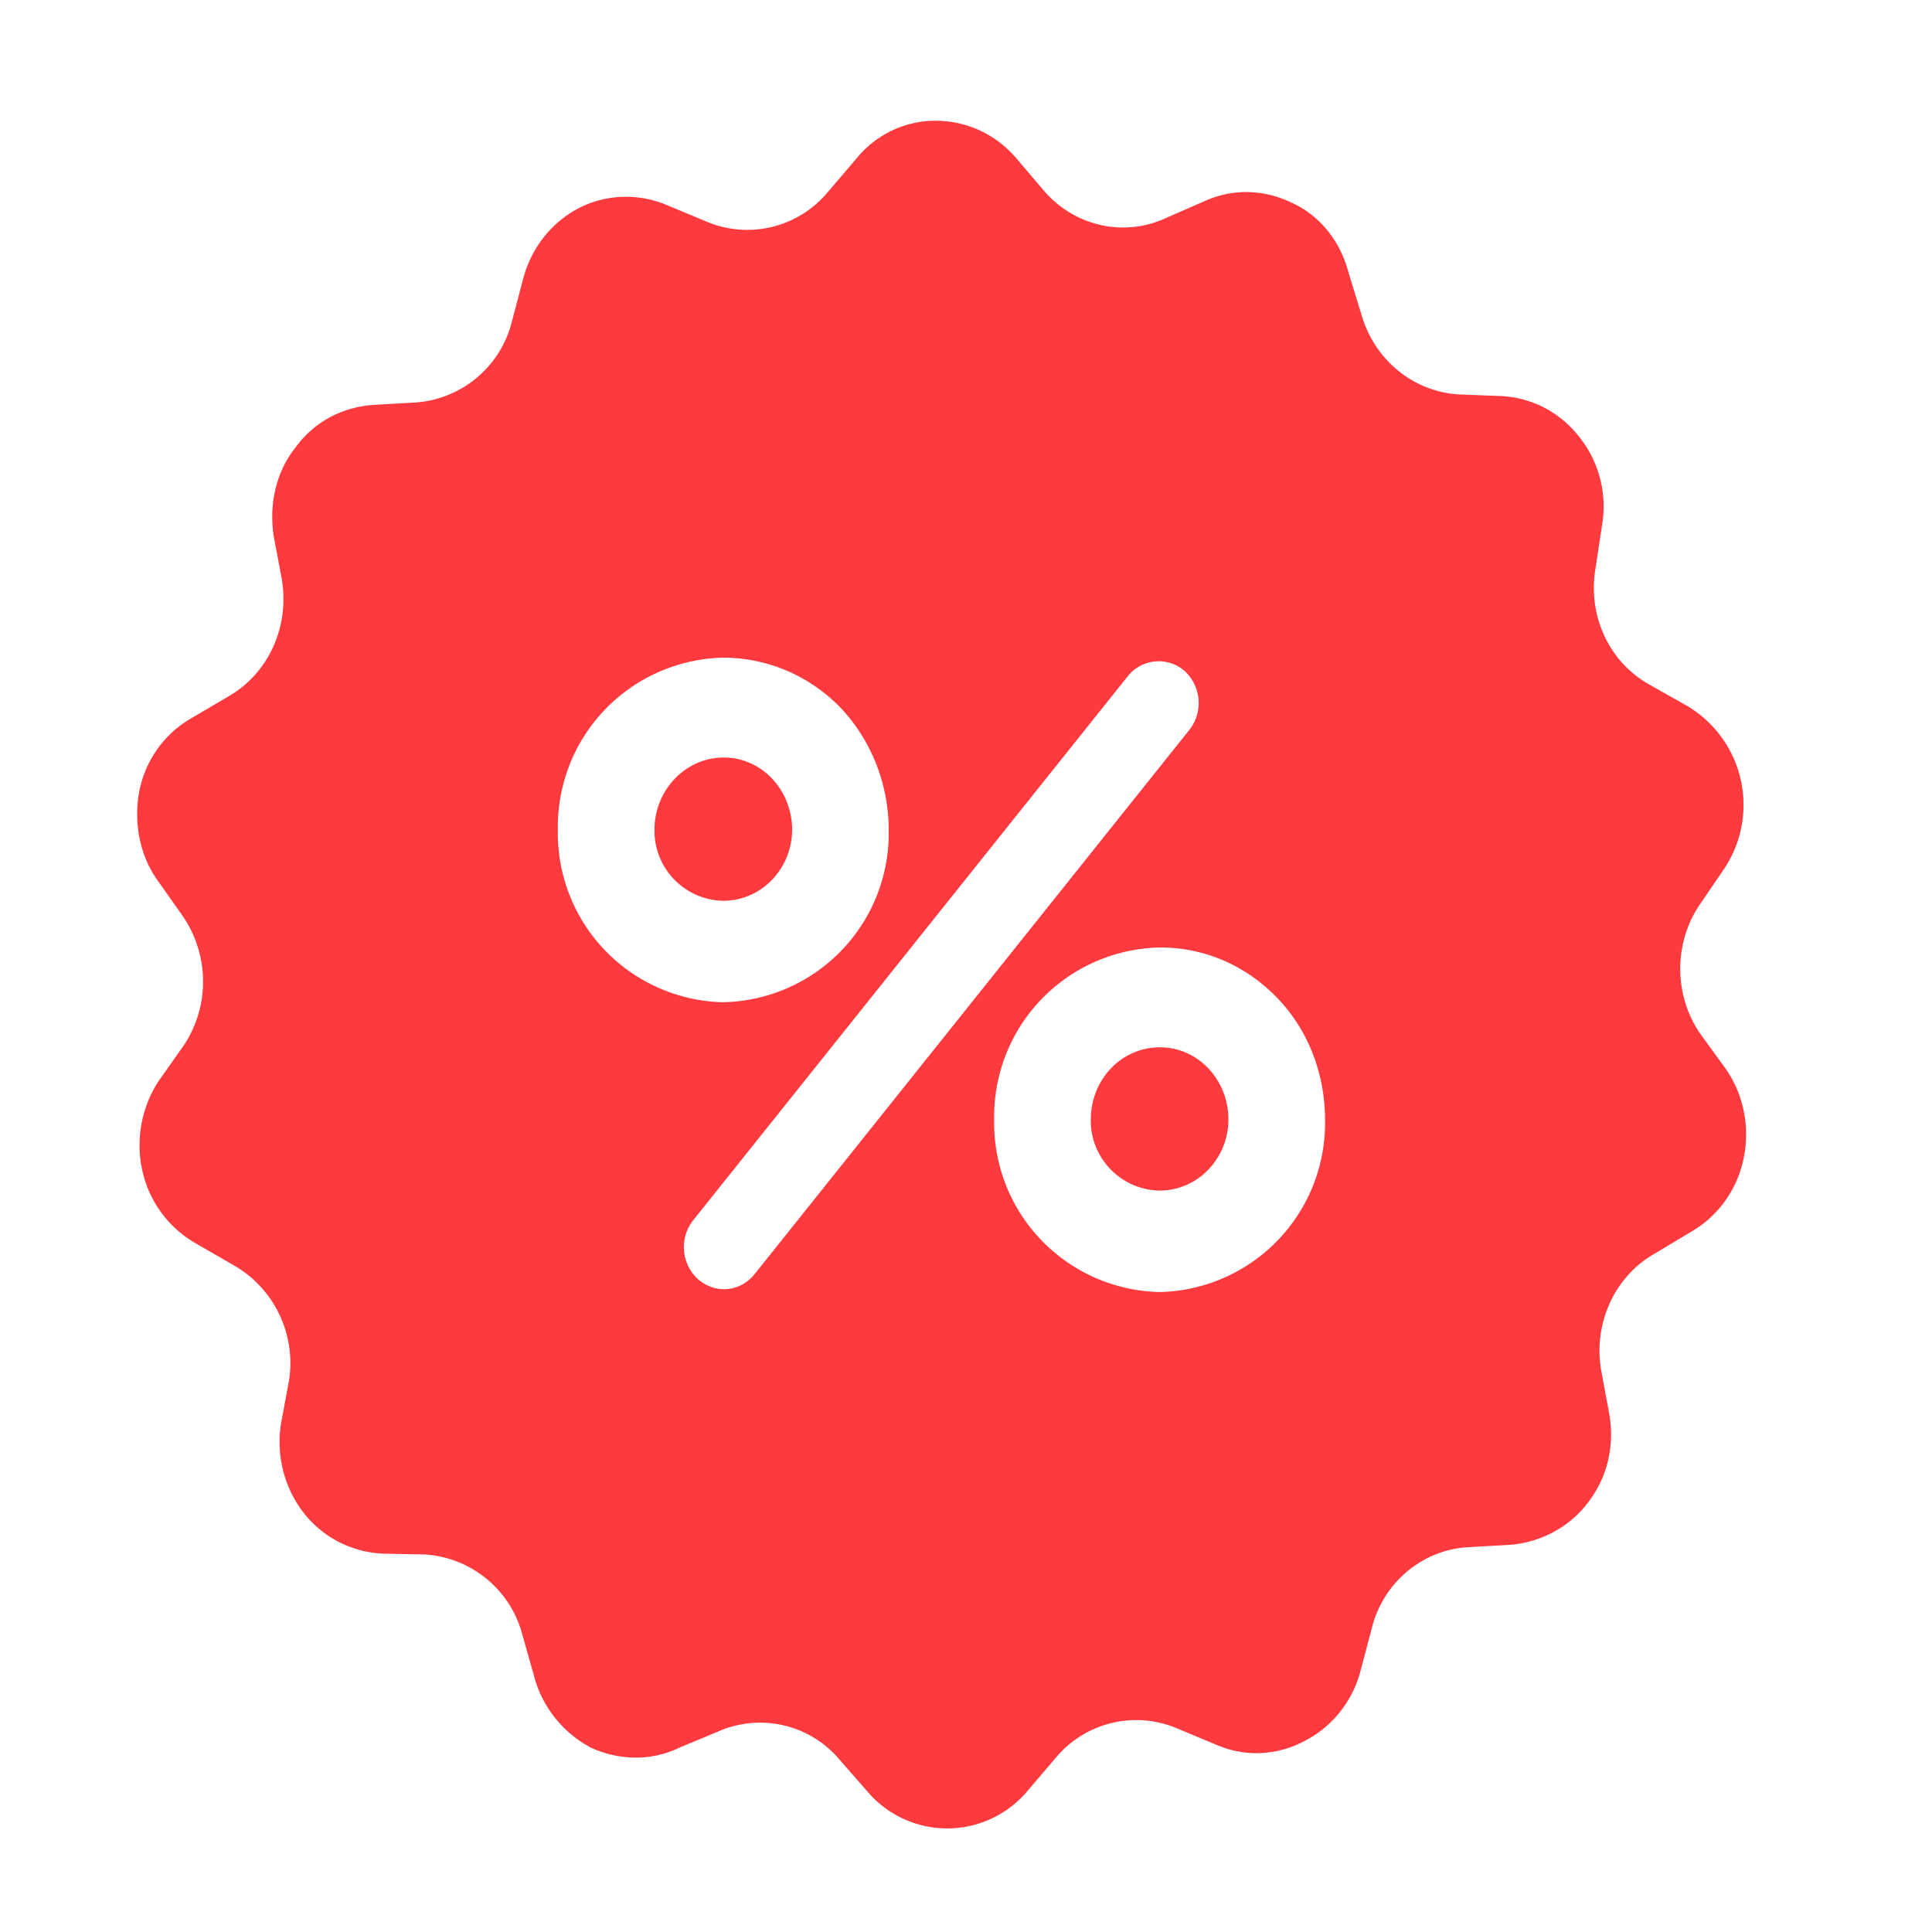 <svg width="20" height="20" viewBox="0 0 24 24" xmlns="http://www.w3.org/2000/svg"><path d="M21.12 11.23c-.33.48-.33 1.13 0 1.61l.32.44c.22.32.3.72.22 1.11-.08.39-.32.72-.65.91l-.45.27c-.5.28-.77.87-.67 1.45l.1.54c.07.39-.02.79-.26 1.1-.23.31-.59.5-.97.53l-.52.03c-.57.03-1.06.44-1.2 1.01l-.14.53c-.1.38-.36.7-.7.87-.34.18-.74.2-1.1.04l-.48-.2a1.3 1.3 0 0 0-1.5.36l-.35.41a1.3 1.3 0 0 1-1.99.02l-.35-.4a1.29 1.29 0 0 0-1.51-.35l-.48.2c-.35.17-.75.16-1.1 0-.34-.18-.6-.5-.7-.87l-.15-.53a1.34 1.34 0 0 0-1.22-1l-.52-.01c-.38-.02-.74-.2-.98-.51s-.34-.71-.28-1.1l.1-.54a1.4 1.4 0 0 0-.7-1.44l-.45-.26a1.38 1.38 0 0 1-.67-.9c-.09-.39-.01-.8.2-1.12l.31-.44c.33-.49.32-1.13-.01-1.61l-.31-.44c-.23-.32-.3-.73-.23-1.11.08-.4.32-.72.65-.91l.46-.27c.5-.29.76-.87.66-1.46l-.1-.53c-.06-.4.03-.8.27-1.1.23-.32.58-.5.96-.53L5.16 5a1.33 1.33 0 0 0 1.2-1.01l.14-.53c.1-.38.35-.7.7-.88.34-.17.74-.18 1.09-.03l.48.2a1.3 1.3 0 0 0 1.51-.36l.35-.41c.24-.3.6-.48.99-.48.38 0 .74.16 1 .46l.34.4c.38.45 1 .59 1.52.35l.48-.21c.35-.16.74-.15 1.09.02.35.16.6.48.7.86l.16.52c.16.57.65.97 1.22 1l.52.02c.38.02.73.2.97.51.24.3.35.7.28 1.1l-.08.53c-.1.59.17 1.17.68 1.45l.46.26a1.43 1.43 0 0 1 .46 2.02l-.3.44ZM8.98 8.17a2.1 2.1 0 0 0-2.05 2.14 2.1 2.1 0 0 0 2.05 2.14 2.1 2.1 0 0 0 2.06-2.14c0-.57-.22-1.12-.6-1.52-.39-.4-.91-.62-1.46-.62Zm5.73.16a.49.49 0 0 0-.7.07l-5.4 6.76a.54.54 0 0 0 .06.73c.22.19.53.16.71-.07l5.4-6.76a.54.54 0 0 0-.07-.73Zm-.3 3.44a2.1 2.1 0 0 0-2.06 2.14 2.1 2.1 0 0 0 2.06 2.14 2.1 2.1 0 0 0 2.05-2.14c0-.57-.21-1.12-.6-1.52-.39-.4-.9-.62-1.45-.62Zm0 3.02a.87.87 0 0 1-.86-.88c0-.5.38-.9.86-.9.47 0 .85.4.85.9a.9.9 0 0 1-.25.62.84.84 0 0 1-.6.26Zm-5.42-3.6a.87.87 0 0 1-.86-.88c0-.5.39-.9.86-.9s.85.4.85.9a.9.9 0 0 1-.25.62.84.84 0 0 1-.6.26Z" class="path-1" fill="#FF3A3F"/></svg>